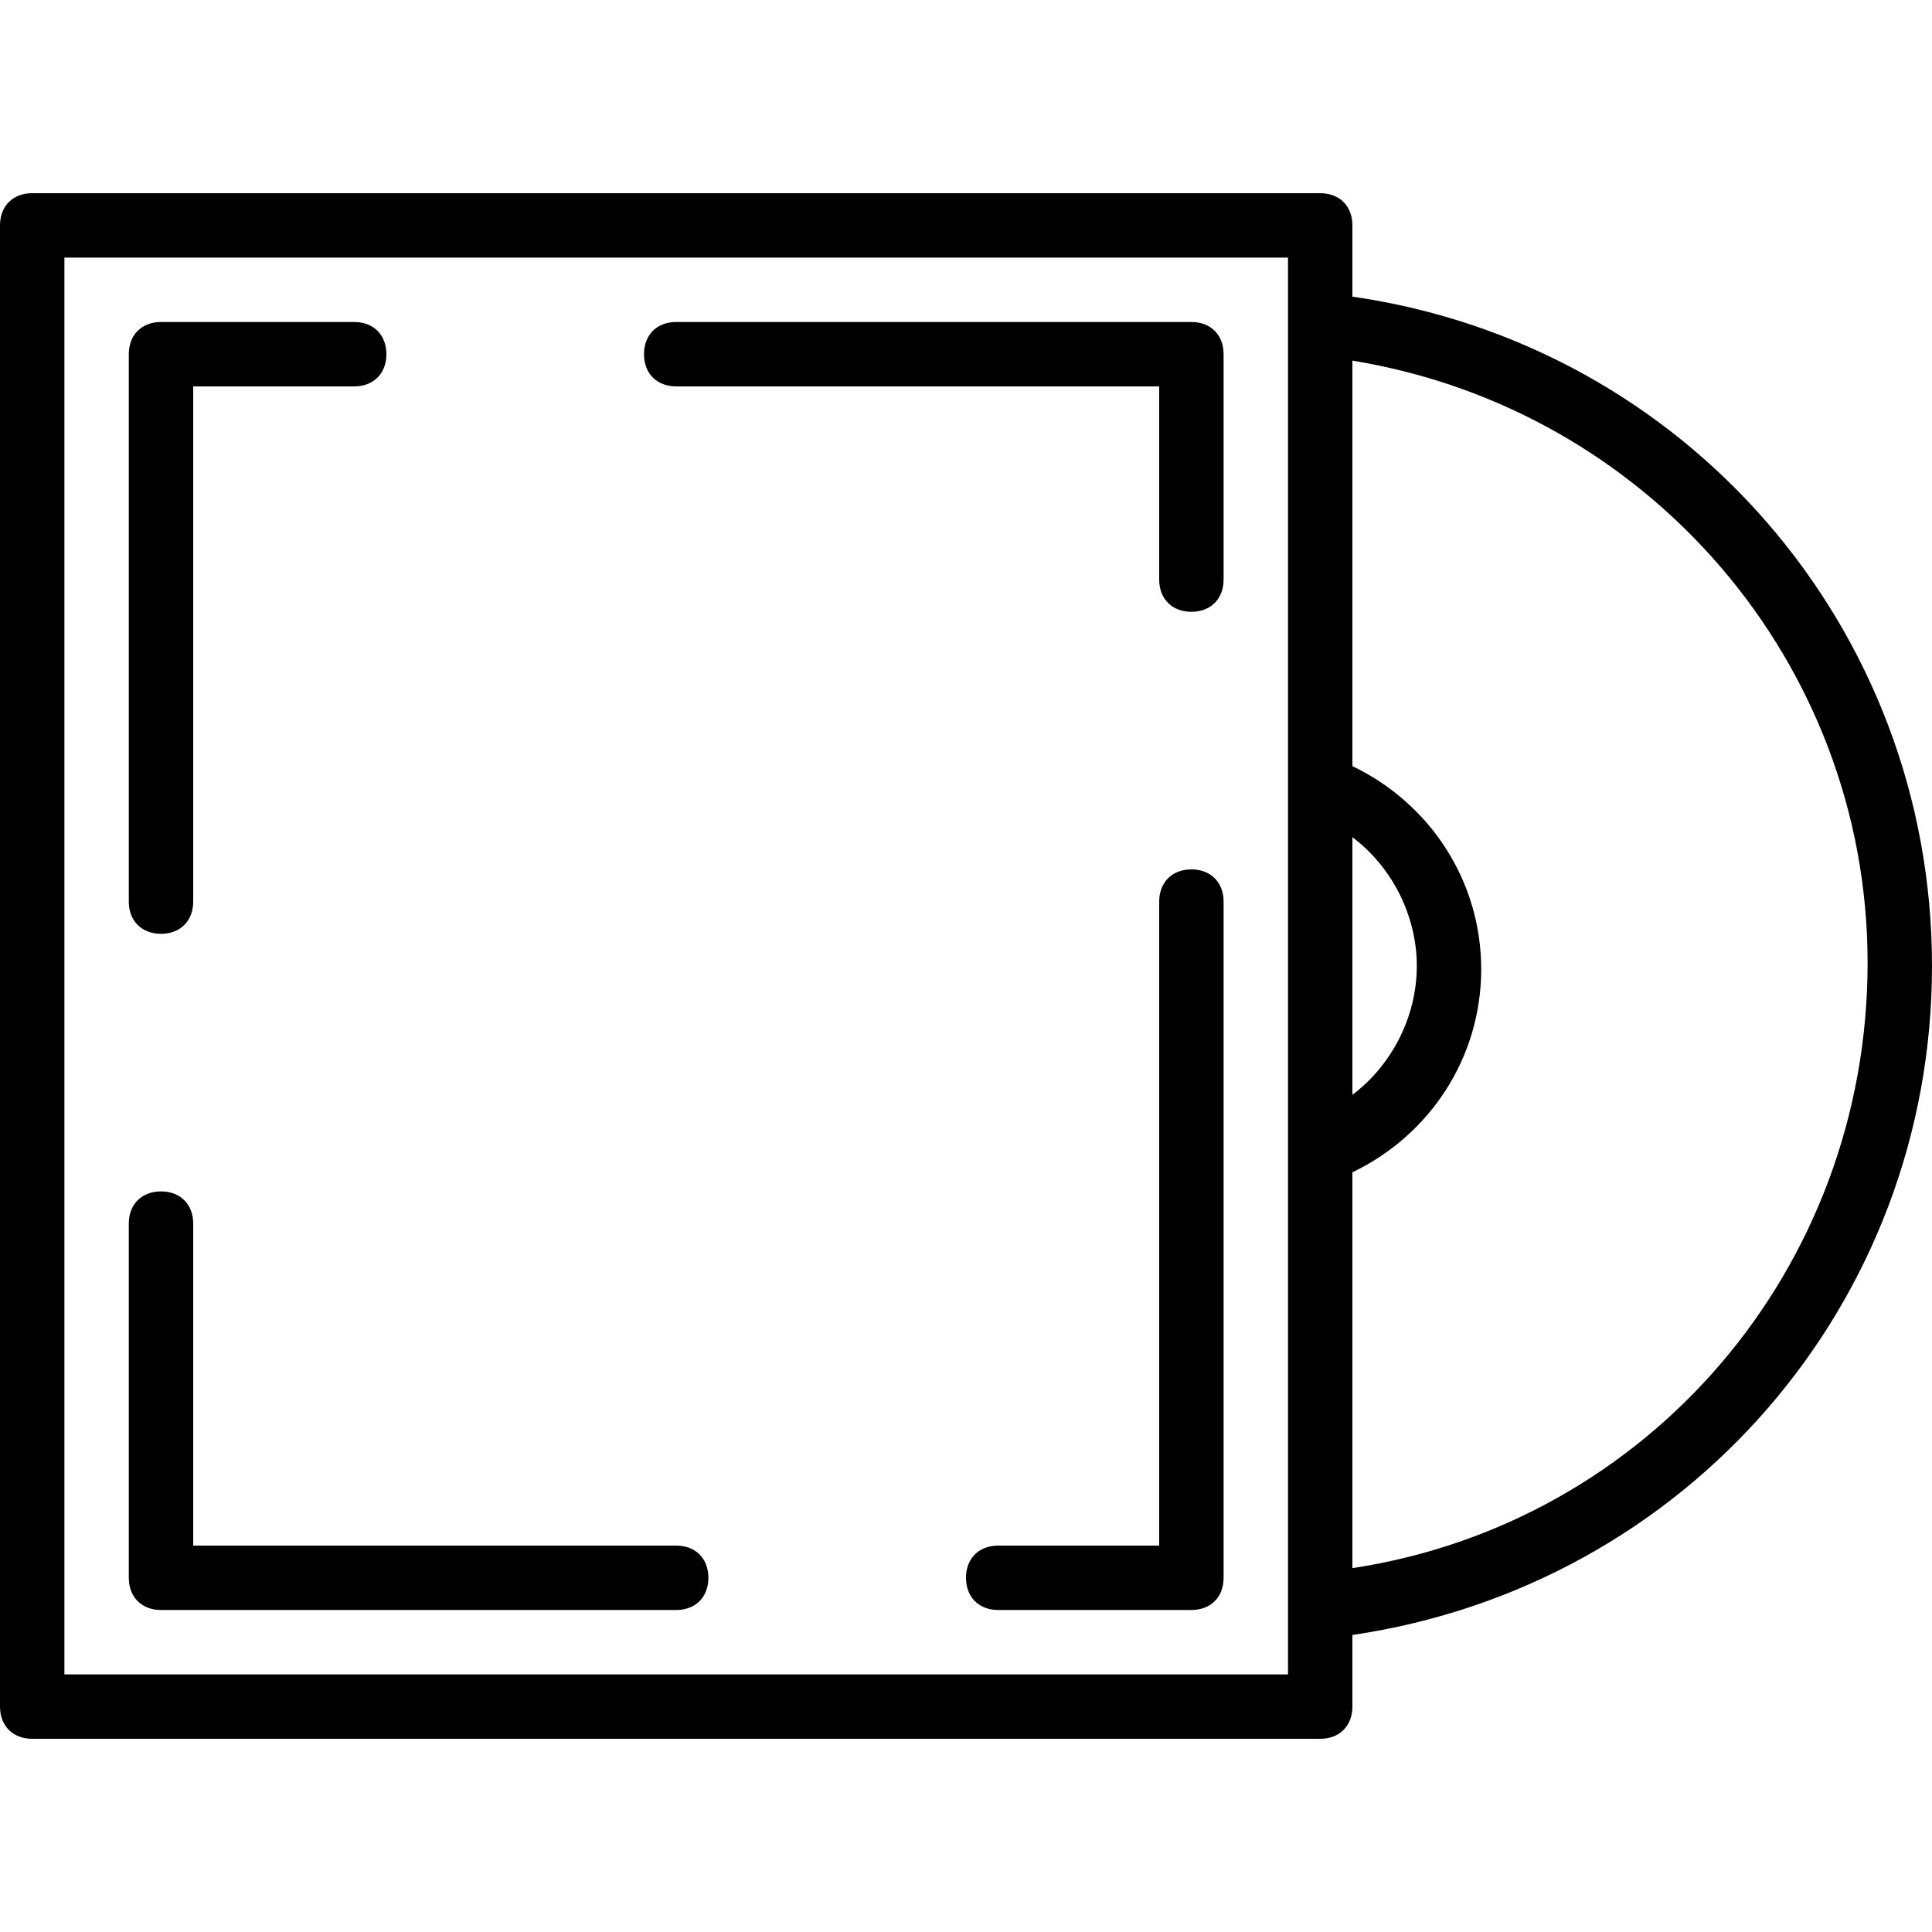 <?xml version="1.0" encoding="iso-8859-1"?>
<!-- Uploaded to: SVG Repo, www.svgrepo.com, Generator: SVG Repo Mixer Tools -->
<svg fill="#000000" height="800px" width="800px" version="1.1" id="Layer_1" xmlns="http://www.w3.org/2000/svg" xmlns:xlink="http://www.w3.org/1999/xlink" 
	 viewBox="0 0 512 512" xml:space="preserve">
<g transform="translate(1 1)">
	<g>
		<g>
			<path d="M511,255c0-89.581-65.308-164.641-153.6-177.393V58.733c0-5.12-3.413-8.533-8.533-8.533H7.533
				C2.413,50.2-1,53.613-1,58.733v392.533c0,5.12,3.413,8.533,8.533,8.533h341.333c5.12,0,8.533-3.413,8.533-8.533v-18.98
				C446.076,419.208,511,344.319,511,255z M357.4,220.867c10.24,7.68,17.067,20.48,17.067,34.133
				c0,13.653-6.827,26.453-17.067,34.133V220.867z M340.333,442.733H16.067V67.267h324.267v17.92v122.027v96.427v121.173V442.733z
				 M357.4,414.573v-104.9c20.58-9.875,34.133-30.418,34.133-53.82s-13.554-43.945-34.133-53.82V94.573
				c78.507,12.8,136.533,80.213,136.533,159.573C493.933,335.213,435.907,402.627,357.4,414.573z"/>
			<path d="M41.667,246.467c5.12,0,8.533-3.413,8.533-8.533V101.4h42.667c5.12,0,8.533-3.413,8.533-8.533s-3.413-8.533-8.533-8.533
				h-51.2c-5.12,0-8.533,3.413-8.533,8.533v145.067C33.133,243.053,36.547,246.467,41.667,246.467z"/>
			<path d="M314.733,84.333H178.2c-5.12,0-8.533,3.413-8.533,8.533s3.413,8.533,8.533,8.533h128v51.2
				c0,5.12,3.413,8.533,8.533,8.533s8.533-3.413,8.533-8.533V92.867C323.267,87.747,319.853,84.333,314.733,84.333z"/>
			<path d="M178.2,408.6h-128v-85.333c0-5.12-3.413-8.533-8.533-8.533s-8.533,3.413-8.533,8.533v93.867
				c0,5.12,3.413,8.533,8.533,8.533H178.2c5.12,0,8.533-3.413,8.533-8.533C186.733,412.013,183.32,408.6,178.2,408.6z"/>
			<path d="M314.733,229.4c-5.12,0-8.533,3.413-8.533,8.533V408.6h-42.667c-5.12,0-8.533,3.413-8.533,8.533
				c0,5.12,3.413,8.533,8.533,8.533h51.2c5.12,0,8.533-3.413,8.533-8.533v-179.2C323.267,232.813,319.853,229.4,314.733,229.4z"/>
		</g>
	</g>
</g>
</svg>